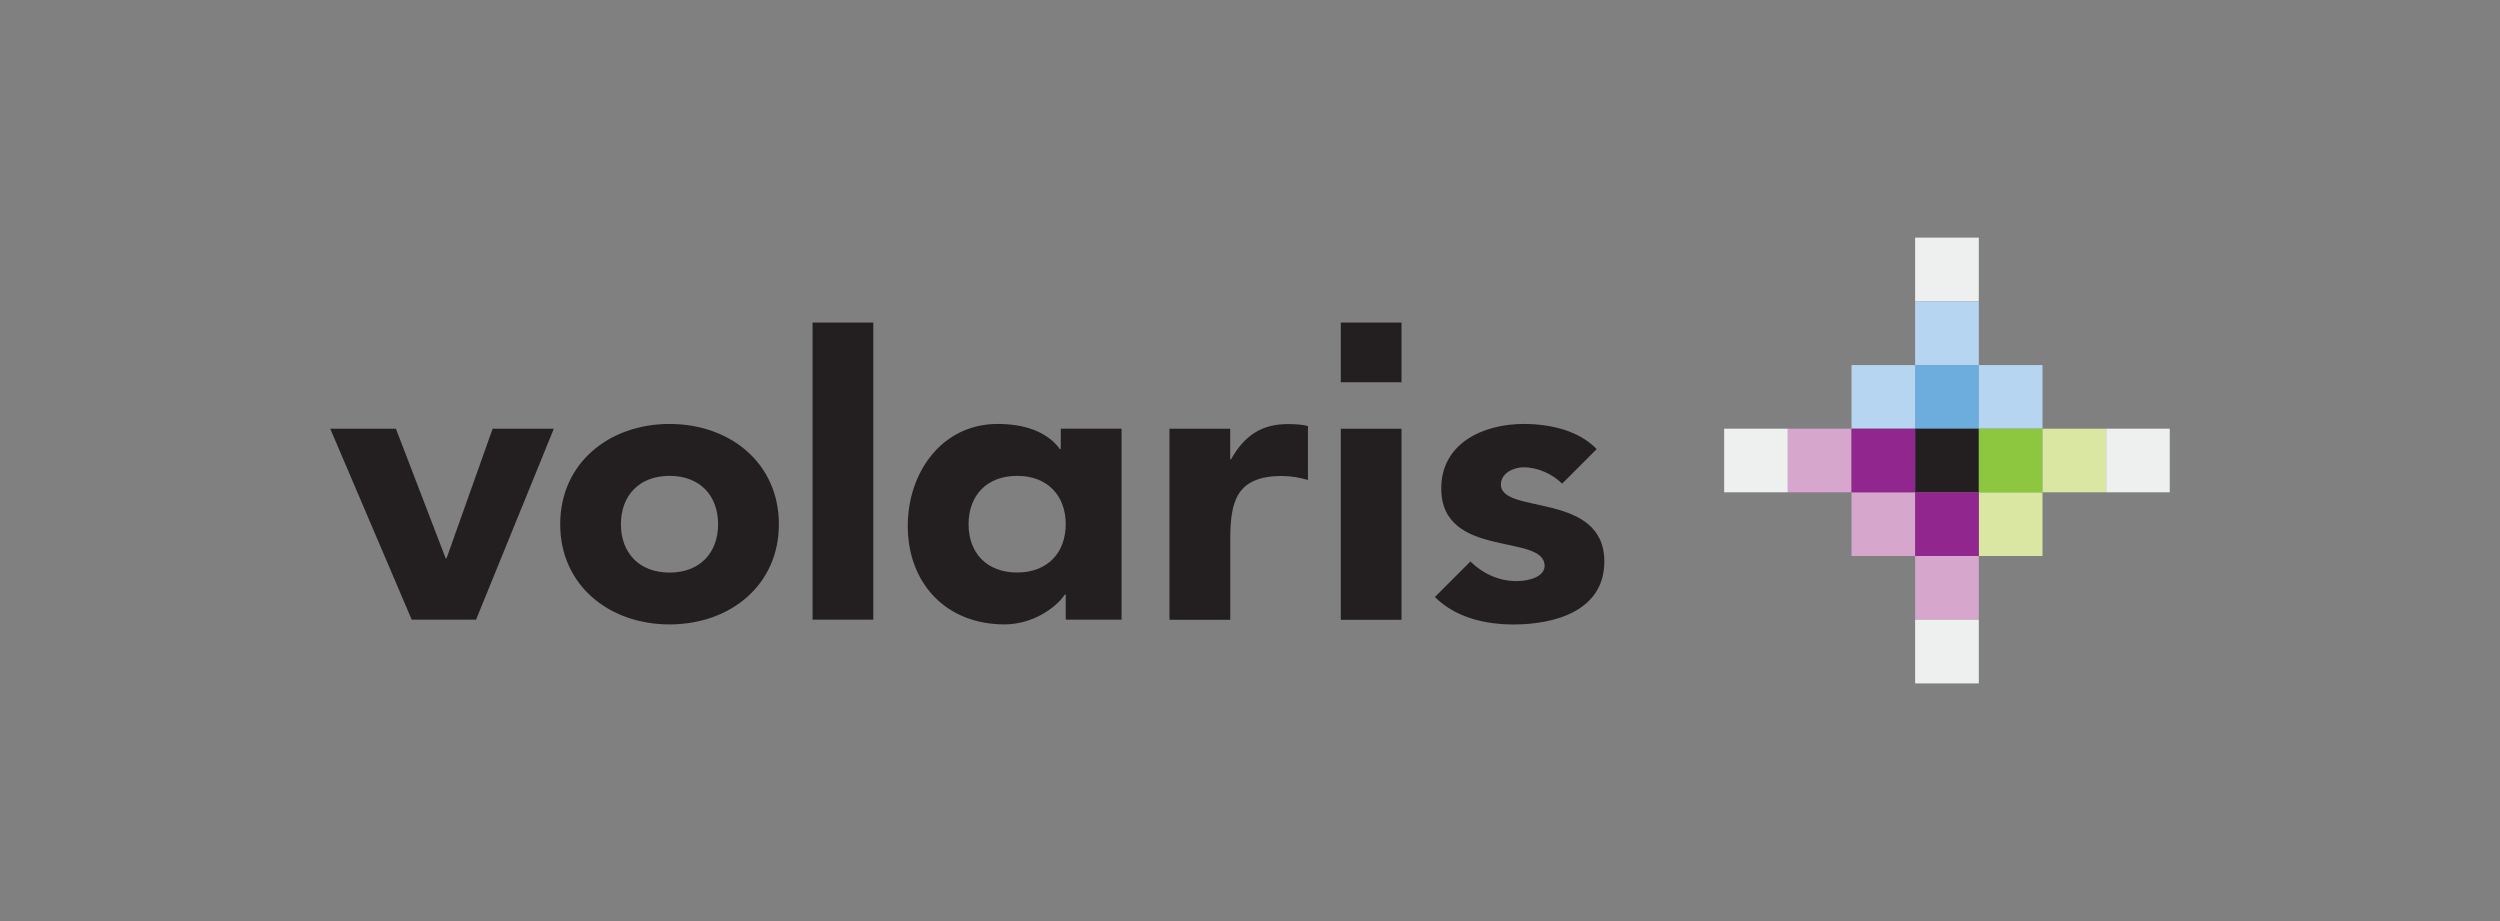 <?xml version="1.0" encoding="UTF-8"?>
<svg xmlns="http://www.w3.org/2000/svg" id="Capa_1" data-name="Capa 1" viewBox="0 0 380 140">
  <rect x="0" y="0" width="380" height="140" fill="#808080" stroke="none"/>
  <defs>
    <style>
      .cls-1 {
        fill: #dae7a2;
      }

      .cls-1, .cls-2, .cls-3, .cls-4, .cls-5, .cls-6, .cls-7, .cls-8 {
        fill-rule: evenodd;
        stroke-width: 0px;
      }

      .cls-2 {
        fill: #b5d5f0;
      }

      .cls-3 {
        fill: #d6a6cc;
      }

      .cls-4 {
        fill: #231f20;
      }

      .cls-5 {
        fill: #6cadde;
      }

      .cls-6 {
        fill: #91268f;
      }

      .cls-7 {
        fill: #eeefef;
      }

      .cls-8 {
        fill: #8dc63f;
      }
    </style>
  </defs>
  <g id="Page-1">
    <g id="Desktop-HD">
      <g id="Header_Brand_header_Account" data-name="Header Brand header Account">
        <g id="Header_Brand_header" data-name="Header Brand header">
          <g id="Logo">
            <g id="Group">
              <path id="Fill-10" class="cls-4" d="M237.44,73.51c-1.45-1.42-3.63-2.48-5.85-2.48-1.53,0-3.45.88-3.45,2.62,0,4.62,15.72,1.03,15.72,11.71,0,7.41-7.39,9.56-13.79,9.56-4.38,0-8.83-1.06-11.97-4.17l5.4-5.4c1.79,1.76,4.25,2.98,7.02,2.98,2.09,0,4.26-.76,4.26-2.31,0-5.02-15.71-.98-15.71-11.78,0-6.81,6.27-9.8,12.55-9.8,3.94,0,8.31.96,11.08,3.82l-5.25,5.25h0Z"></path>
              <polygon id="Fill-5" class="cls-4" points="123.51 94.19 132.74 94.19 132.74 49.03 123.51 49.03 123.51 94.19"></polygon>
              <path id="Fill-7" class="cls-4" d="M154.6,72.33c-4.62,0-7.38,2.99-7.38,7.35s2.76,7.34,7.38,7.34,7.39-2.99,7.39-7.34-2.77-7.35-7.39-7.35h0ZM170.48,94.19h-8.49v-3.82h-.13c-1.41,2.09-4.98,4.54-9.17,4.54-8.86,0-14.71-6.21-14.71-14.99,0-8.07,5.16-15.48,13.66-15.48,3.82,0,7.39,1.02,9.47,3.82h.13v-3.1h9.24v29.04h0Z"></path>
              <path id="Fill-8" class="cls-4" d="M177.75,65.17h9.24v4.66h.12c1.97-3.52,4.55-5.37,8.62-5.37,1.05,0,2.22.06,3.08.3v8.19c-1.29-.36-2.59-.6-3.94-.6-7.01,0-7.87,3.94-7.87,9.74v12.12h-9.24v-29.04h-.01Z"></path>
              <path id="Combined-Shape" class="cls-4" d="M213.03,65.17v29.04h-9.23v-29.04h9.23ZM213.03,49.03v9.07h-9.23v-9.07h9.23Z"></path>
              <path id="Fill-3" class="cls-4" d="M101.77,87.03c4.61,0,7.38-2.99,7.38-7.35s-2.77-7.35-7.38-7.35-7.39,2.99-7.39,7.35,2.77,7.35,7.39,7.35M101.77,64.44c9.23,0,16.62,5.98,16.62,15.24s-7.39,15.23-16.62,15.23-16.62-5.98-16.62-15.23,7.39-15.24,16.62-15.24"></path>
              <polygon id="Fill-2" class="cls-4" points="50.2 65.17 60.18 65.17 67.75 84.88 67.87 84.88 74.88 65.17 84.18 65.17 72.36 94.19 62.58 94.19 50.2 65.17"></polygon>
            </g>
            <g id="Estrella">
              <polygon id="Fill-12" class="cls-7" points="291.1 45.81 300.78 45.81 300.78 36.12 291.1 36.12 291.1 45.81"></polygon>
              <polygon id="Fill-13" class="cls-2" points="291.1 55.49 300.78 55.49 300.78 45.81 291.1 45.81 291.1 55.49"></polygon>
              <polygon id="Fill-14" class="cls-5" points="291.1 65.16 300.78 65.16 300.78 55.49 291.1 55.49 291.1 65.16"></polygon>
              <polygon id="Fill-15" class="cls-2" points="281.43 65.16 291.1 65.16 291.1 55.49 281.43 55.49 281.43 65.16"></polygon>
              <polygon id="Fill-16" class="cls-3" points="281.43 84.51 291.1 84.51 291.1 74.83 281.43 74.83 281.43 84.51"></polygon>
              <polygon id="Fill-17" class="cls-2" points="300.78 65.16 310.46 65.16 310.46 55.49 300.78 55.49 300.78 65.16"></polygon>
              <polygon id="Fill-18" class="cls-1" points="300.78 84.51 310.46 84.51 310.46 74.83 300.78 74.83 300.78 84.51"></polygon>
              <polygon id="Fill-19" class="cls-4" points="291.1 74.83 300.78 74.83 300.78 65.16 291.1 65.16 291.1 74.83"></polygon>
              <polygon id="Fill-20" class="cls-6" points="291.1 84.51 300.78 84.51 300.78 74.83 291.1 74.83 291.1 84.51"></polygon>
              <polygon id="Fill-21" class="cls-3" points="291.1 94.19 300.78 94.19 300.78 84.51 291.1 84.51 291.1 94.19"></polygon>
              <polygon id="Fill-22" class="cls-7" points="291.1 103.88 300.78 103.88 300.78 94.19 291.1 94.19 291.1 103.88"></polygon>
              <polygon id="Fill-23" class="cls-7" points="262.07 74.83 271.75 74.83 271.75 65.16 262.07 65.16 262.07 74.83"></polygon>
              <polygon id="Fill-24" class="cls-3" points="271.75 74.83 281.43 74.83 281.43 65.16 271.75 65.16 271.75 74.83"></polygon>
              <polygon id="Fill-25" class="cls-6" points="281.43 74.83 291.1 74.83 291.1 65.16 281.43 65.16 281.43 74.83"></polygon>
              <polygon id="Fill-26" class="cls-8" points="300.78 74.83 310.46 74.83 310.46 65.16 300.78 65.16 300.78 74.83"></polygon>
              <polygon id="Fill-27" class="cls-1" points="310.46 74.83 320.14 74.83 320.14 65.16 310.46 65.16 310.46 74.83"></polygon>
              <polygon id="Fill-28" class="cls-7" points="320.14 74.83 329.8 74.83 329.8 65.16 320.14 65.16 320.14 74.83"></polygon>
            </g>
          </g>
        </g>
      </g>
    </g>
  </g>
</svg>
